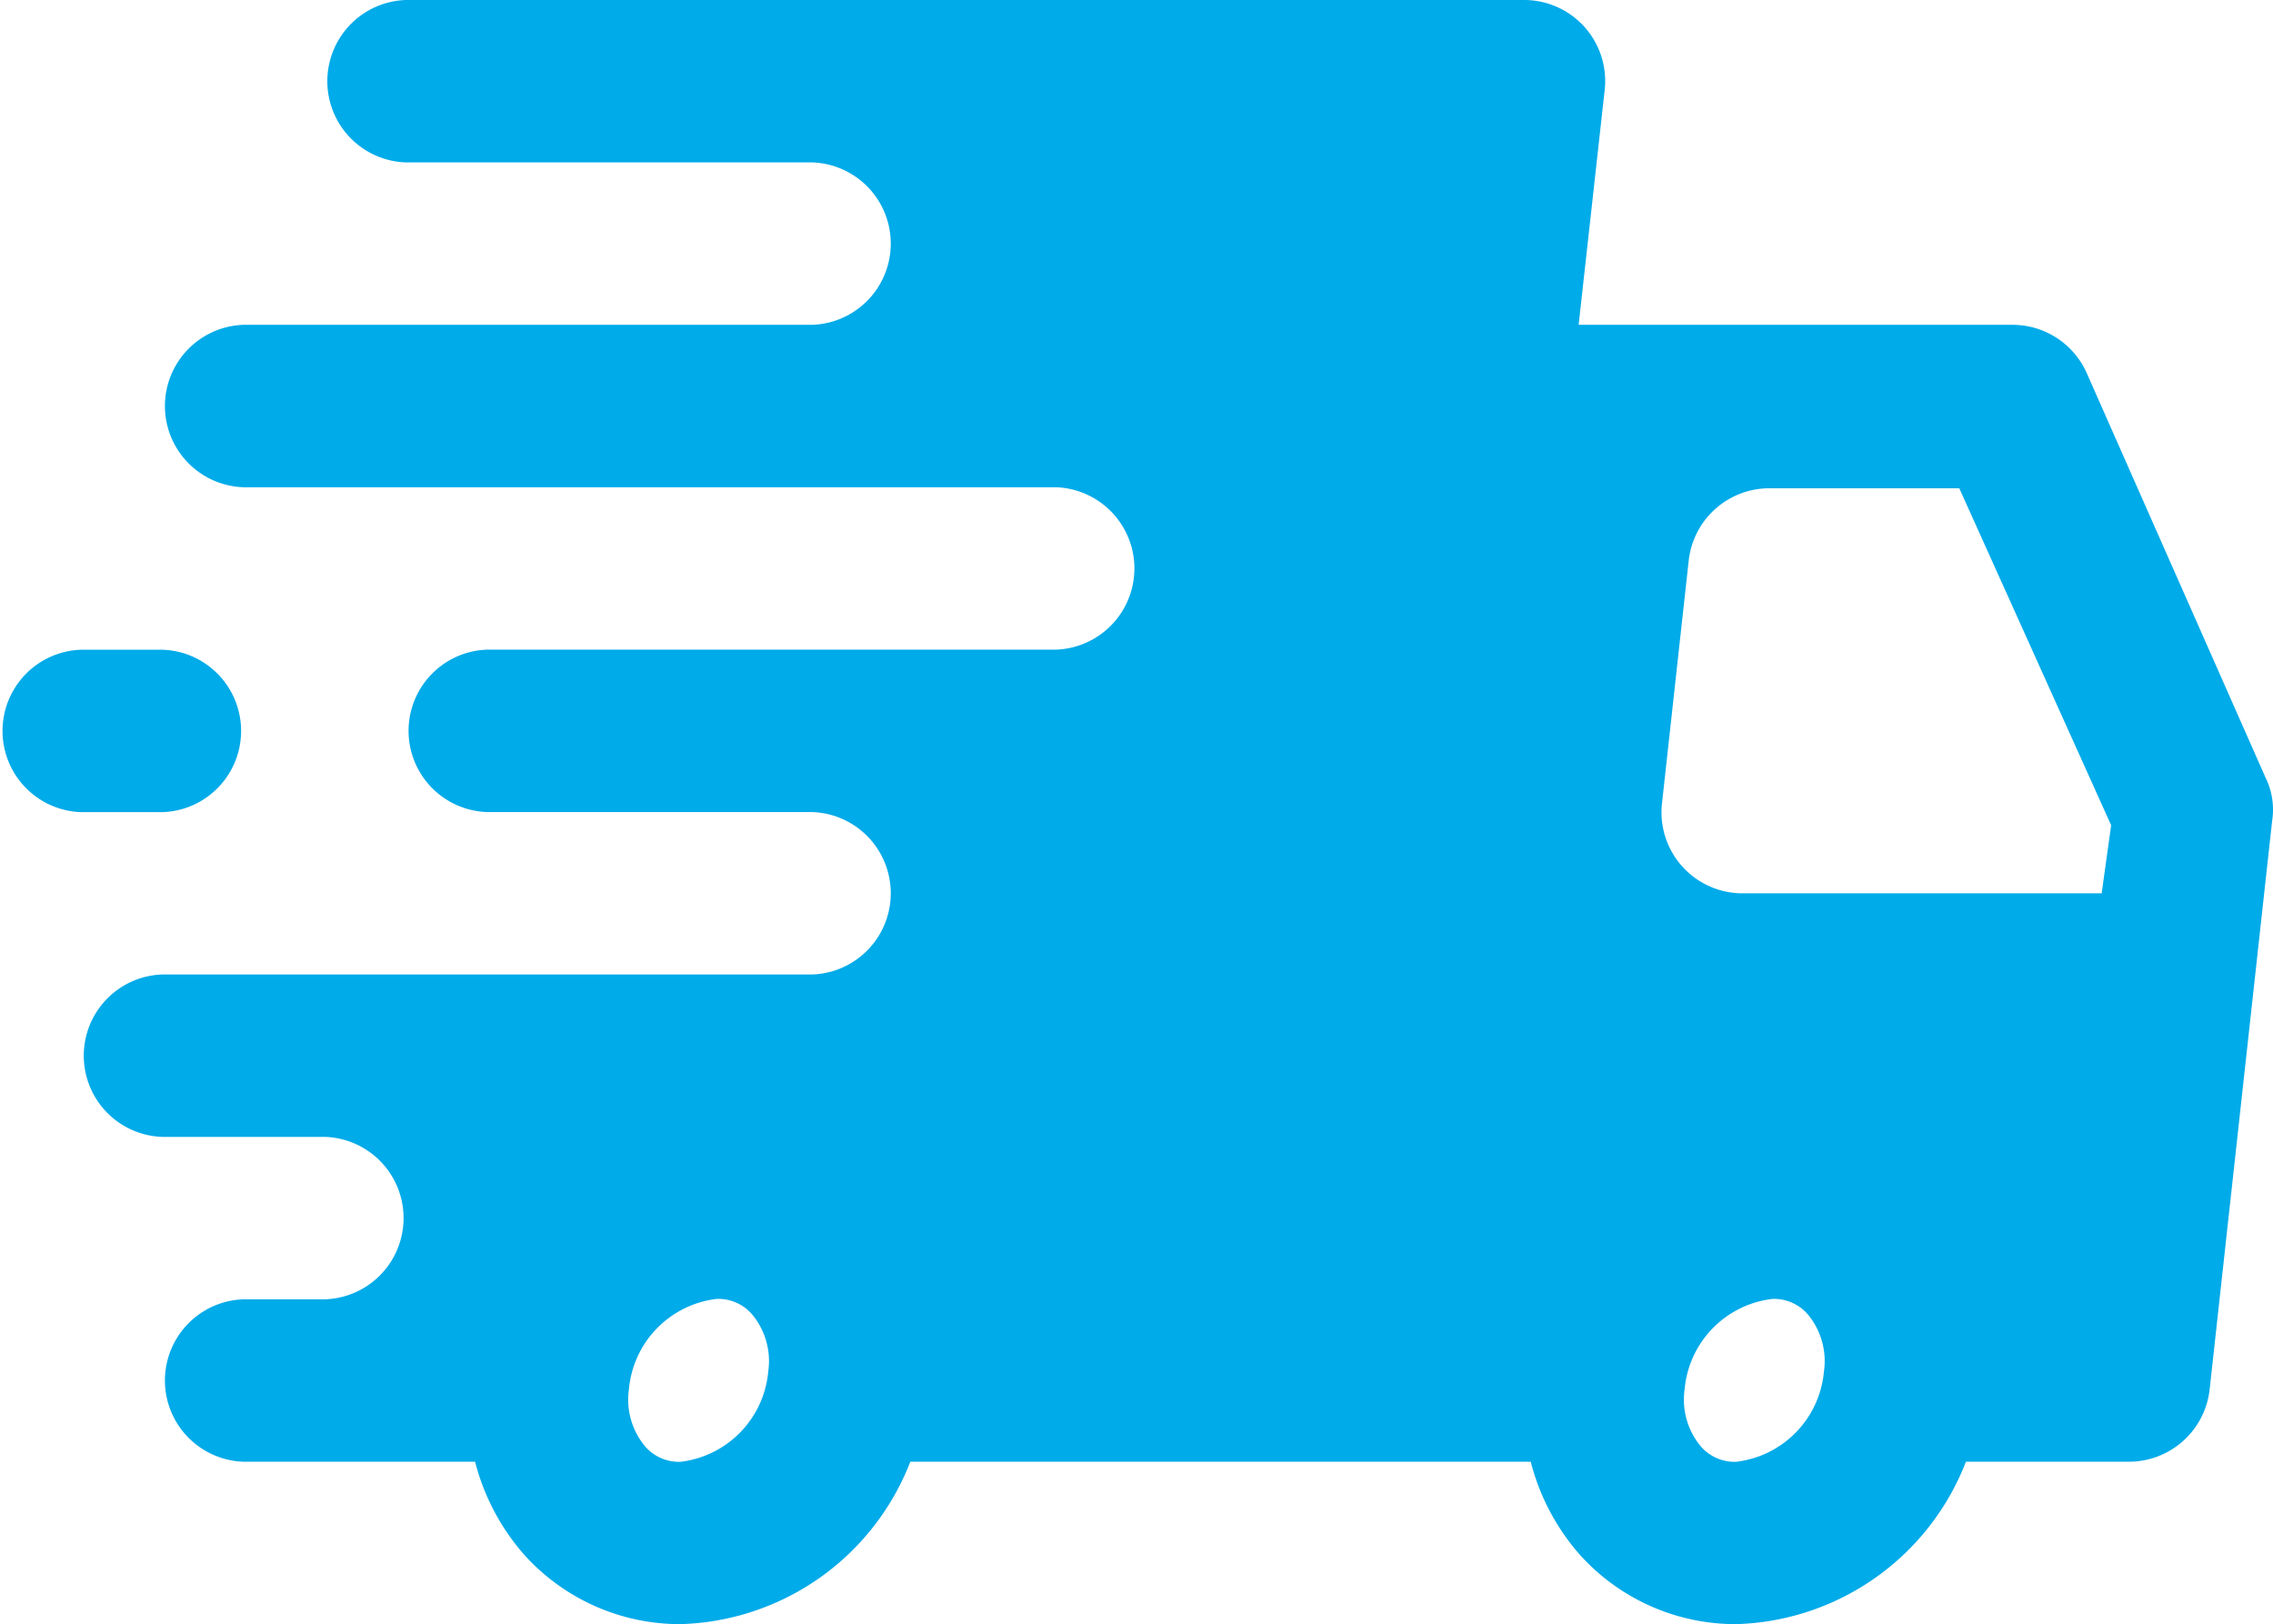 <svg id="_40-Fast-delivery" data-name="40-Fast-delivery" xmlns="http://www.w3.org/2000/svg" width="28.735" height="20.532" viewBox="0 0 28.735 20.532">
  <path id="Caminho_2" data-name="Caminho 2" d="M30.625,15.855l-2.269-5.133a1.027,1.027,0,0,0-.934-.616H21.93l.329-2.967A1.024,1.024,0,0,0,21.242,6H7.106a1.027,1.027,0,0,0,0,2.053h5.133a1.027,1.027,0,0,1,0,2.053H5.053a1.027,1.027,0,0,0,0,2.053H15.319a1.027,1.027,0,0,1,0,2.053H8.133a1.027,1.027,0,0,0,0,2.053h4.106a1.027,1.027,0,0,1,0,2.053H4.027a1.027,1.027,0,0,0,0,2.053H6.08a1.027,1.027,0,0,1,0,2.053H5.053a1.027,1.027,0,0,0,0,2.053H7.979a2.854,2.854,0,0,0,.616,1.17,2.649,2.649,0,0,0,1.981.883,3.213,3.213,0,0,0,2.905-2.053h7.843a2.854,2.854,0,0,0,.616,1.17,2.649,2.649,0,0,0,1.981.883,3.213,3.213,0,0,0,2.905-2.053H28.88a1.027,1.027,0,0,0,1.027-.914l.79-7.186a.914.914,0,0,0-.072-.524ZM10.576,24.478a.565.565,0,0,1-.452-.2.924.924,0,0,1-.2-.719,1.263,1.263,0,0,1,1.109-1.14.565.565,0,0,1,.452.2.924.924,0,0,1,.2.719,1.263,1.263,0,0,1-1.109,1.14Zm13.346,0a.565.565,0,0,1-.452-.2.924.924,0,0,1-.2-.719,1.263,1.263,0,0,1,1.109-1.14.565.565,0,0,1,.452.2.924.924,0,0,1,.2.719A1.263,1.263,0,0,1,23.922,24.478Zm4.62-7.186H24a1.024,1.024,0,0,1-1.016-1.14l.339-3.08a1.027,1.027,0,0,1,1.027-.9h2.392l1.92,4.26Z" transform="translate(-1.973 -6)" fill="#00abe9"/>
  <path id="Caminho_3" data-name="Caminho 3" d="M4.053,16.053a1.027,1.027,0,0,0,0-2.053H3.027a1.027,1.027,0,0,0,0,2.053Z" transform="translate(-2 -5.787)" fill="#00abe9"/>
</svg>
